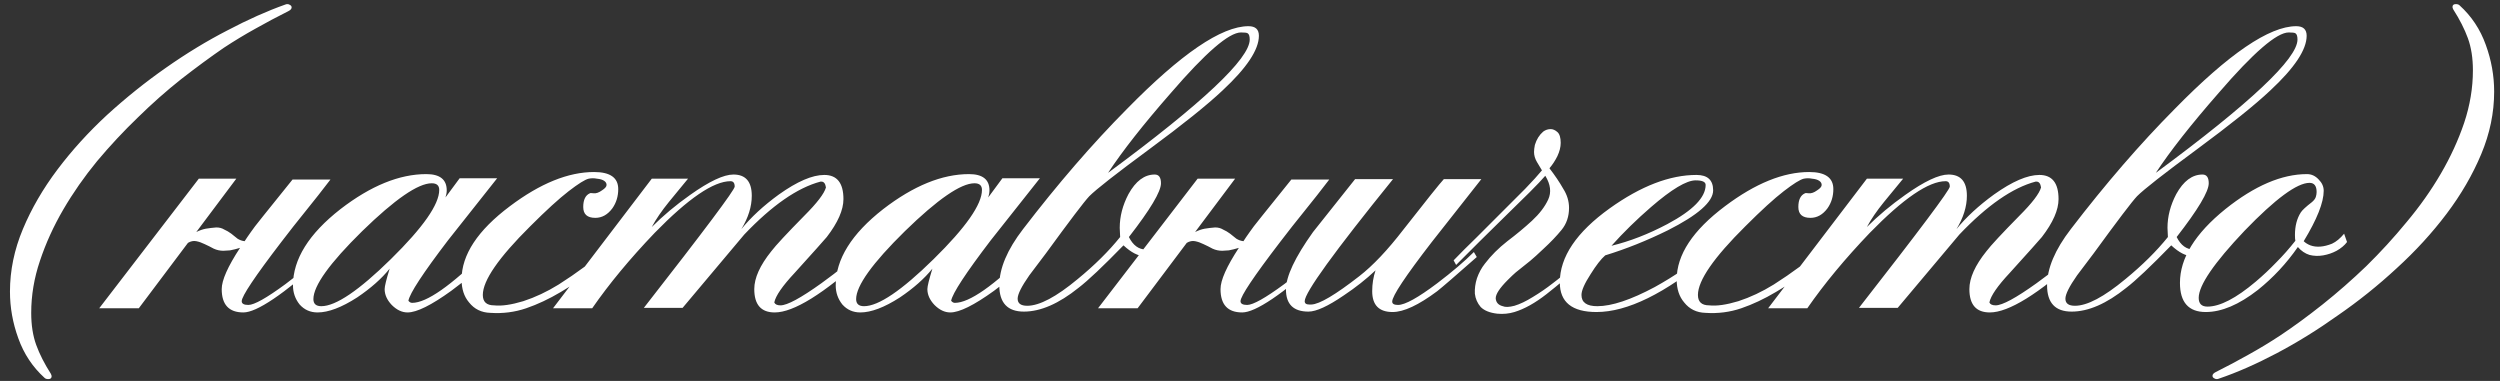 <?xml version="1.0" encoding="UTF-8"?> <svg xmlns="http://www.w3.org/2000/svg" width="210" height="32" viewBox="0 0 210 32" fill="none"><rect x="0" y="0" width="210" height="32" fill="#333333" stroke="none"/><path d="M24.497 0.625C24.497 0.742 24.404 0.847 24.217 0.94C23.284 1.407 22.362 1.897 21.452 2.41C20.565 2.9 19.679 3.437 18.792 4.02C17.672 4.79 16.482 5.665 15.222 6.645C13.985 7.625 12.772 8.698 11.582 9.865C10.392 11.008 9.249 12.233 8.152 13.54C7.079 14.847 6.134 16.2 5.317 17.6C4.5 19 3.847 20.435 3.357 21.905C2.867 23.352 2.622 24.81 2.622 26.28C2.622 27.307 2.762 28.205 3.042 28.975C3.322 29.745 3.73 30.55 4.267 31.39C4.314 31.483 4.337 31.553 4.337 31.6C4.337 31.763 4.244 31.845 4.057 31.845C3.917 31.845 3.812 31.81 3.742 31.74C2.739 30.83 2.004 29.722 1.537 28.415C1.07 27.132 0.837 25.825 0.837 24.495C0.837 22.722 1.199 20.972 1.922 19.245C2.645 17.518 3.614 15.85 4.827 14.24C6.04 12.63 7.429 11.102 8.992 9.655C10.579 8.208 12.224 6.89 13.927 5.7C15.654 4.487 17.38 3.437 19.107 2.55C20.834 1.64 22.455 0.917 23.972 0.38C24.019 0.357 24.077 0.345 24.147 0.345C24.217 0.345 24.287 0.368 24.357 0.415C24.45 0.462 24.497 0.532 24.497 0.625ZM27.759 15.08C27.082 15.967 26.394 16.842 25.694 17.705C24.994 18.568 24.306 19.443 23.629 20.33C21.413 23.223 20.304 24.88 20.304 25.3C20.304 25.51 20.491 25.615 20.864 25.615C21.354 25.615 22.392 25.032 23.979 23.865C25.379 22.815 26.336 21.987 26.849 21.38L27.199 21.695C23.816 24.728 21.564 26.245 20.444 26.245C19.231 26.245 18.624 25.592 18.624 24.285C18.624 23.538 19.137 22.383 20.164 20.82C19.861 20.913 19.581 20.983 19.324 21.03C19.067 21.053 18.881 21.065 18.764 21.065C18.484 21.065 18.216 21.007 17.959 20.89C17.703 20.75 17.446 20.622 17.189 20.505C16.956 20.388 16.723 20.307 16.489 20.26C16.256 20.213 16.023 20.26 15.789 20.4L11.659 25.895H8.334L16.699 15.01H19.849L16.489 19.49C16.769 19.35 17.038 19.257 17.294 19.21C17.574 19.163 17.866 19.128 18.169 19.105C18.426 19.105 18.648 19.163 18.834 19.28C19.044 19.373 19.242 19.49 19.429 19.63C19.616 19.77 19.791 19.91 19.954 20.05C20.141 20.167 20.339 20.237 20.549 20.26C20.666 20.073 20.841 19.817 21.074 19.49C21.191 19.303 21.541 18.848 22.124 18.125C22.707 17.402 23.524 16.387 24.574 15.08H27.759ZM38.61 14.975H41.76C40.383 16.725 39.006 18.463 37.63 20.19C35.53 22.943 34.421 24.635 34.305 25.265C34.398 25.382 34.503 25.44 34.62 25.44C35.833 25.44 37.886 24.005 40.78 21.135L41.13 21.59C40.383 22.453 39.31 23.398 37.91 24.425C36.23 25.638 35.005 26.245 34.235 26.245C33.768 26.245 33.325 26.035 32.905 25.615C32.508 25.195 32.31 24.752 32.31 24.285C32.31 24.052 32.45 23.48 32.73 22.57C32.053 23.41 31.143 24.215 30 24.985C28.693 25.825 27.585 26.245 26.675 26.245C26.068 26.245 25.566 26.023 25.17 25.58C24.796 25.113 24.61 24.577 24.61 23.97C24.61 21.777 25.94 19.642 28.6 17.565C31.143 15.605 33.546 14.625 35.81 14.625C36.953 14.625 37.525 15.08 37.525 15.99C37.525 16.177 37.49 16.375 37.42 16.585L38.61 14.975ZM26.325 25.125C26.325 25.522 26.546 25.72 26.99 25.72C28.203 25.72 30.151 24.402 32.835 21.765C35.541 19.105 36.895 17.168 36.895 15.955C36.895 15.582 36.685 15.395 36.265 15.395C35.121 15.395 33.173 16.737 30.42 19.42C27.69 22.103 26.325 24.005 26.325 25.125ZM41.187 26.28C40.44 26.257 39.845 25.965 39.402 25.405C38.982 24.915 38.772 24.273 38.772 23.48C38.772 21.403 40.125 19.35 42.832 17.32C45.375 15.407 47.732 14.45 49.902 14.45C51.255 14.45 51.932 14.928 51.932 15.885C51.932 16.492 51.769 17.028 51.442 17.495C51.045 18.032 50.567 18.3 50.007 18.3C49.33 18.3 48.992 17.997 48.992 17.39C48.992 16.783 49.179 16.398 49.552 16.235C49.575 16.212 49.68 16.212 49.867 16.235C50.077 16.258 50.31 16.177 50.567 15.99C50.824 15.827 50.952 15.675 50.952 15.535C50.952 15.395 50.882 15.278 50.742 15.185C50.602 15.092 50.404 15.033 50.147 15.01C49.914 14.963 49.68 14.963 49.447 15.01C49.144 15.08 48.584 15.43 47.767 16.06C46.95 16.69 45.877 17.67 44.547 19C41.887 21.637 40.557 23.562 40.557 24.775C40.557 25.358 40.872 25.65 41.502 25.65C42.132 25.72 42.949 25.603 43.952 25.3C44.955 24.973 45.947 24.507 46.927 23.9C48.467 22.92 49.785 21.94 50.882 20.96L51.232 21.38C50.649 21.963 50.007 22.523 49.307 23.06C48.63 23.573 47.895 24.063 47.102 24.53C46.122 25.113 45.154 25.568 44.197 25.895C43.24 26.222 42.237 26.35 41.187 26.28ZM54.749 15.01H57.794C56.79 16.223 56.254 16.877 56.184 16.97C55.577 17.717 55.099 18.417 54.749 19.07C55.705 18.113 56.779 17.215 57.969 16.375C59.579 15.232 60.792 14.66 61.609 14.66C62.635 14.66 63.149 15.255 63.149 16.445C63.149 17.355 62.857 18.288 62.274 19.245C63.09 18.242 64.14 17.273 65.424 16.34C66.964 15.243 68.235 14.695 69.239 14.695C70.312 14.695 70.849 15.372 70.849 16.725C70.849 17.635 70.382 18.697 69.449 19.91C69.215 20.19 68.317 21.193 66.754 22.92C65.727 24.017 65.155 24.845 65.039 25.405C65.109 25.568 65.284 25.65 65.564 25.65C66.124 25.65 67.267 25.032 68.994 23.795C70.44 22.745 71.525 21.87 72.249 21.17L72.599 21.59C69.169 24.693 66.66 26.245 65.074 26.245C63.93 26.245 63.359 25.592 63.359 24.285C63.359 23.352 63.837 22.29 64.794 21.1C65.167 20.61 66.089 19.618 67.559 18.125C68.632 17.052 69.239 16.258 69.379 15.745C69.332 15.418 69.204 15.255 68.994 15.255H68.924C66.987 15.768 64.852 17.25 62.519 19.7C60.792 21.753 59.065 23.807 57.339 25.86H54.084C59.17 19.35 61.714 15.955 61.714 15.675C61.714 15.372 61.597 15.22 61.364 15.22C59.94 15.22 57.817 16.667 54.994 19.56C52.917 21.73 51.167 23.842 49.744 25.895H46.454L54.749 15.01ZM84.2 14.975H87.35C85.973 16.725 84.597 18.463 83.22 20.19C81.12 22.943 80.012 24.635 79.895 25.265C79.988 25.382 80.093 25.44 80.21 25.44C81.423 25.44 83.477 24.005 86.37 21.135L86.72 21.59C85.973 22.453 84.9 23.398 83.5 24.425C81.82 25.638 80.595 26.245 79.825 26.245C79.358 26.245 78.915 26.035 78.495 25.615C78.098 25.195 77.9 24.752 77.9 24.285C77.9 24.052 78.04 23.48 78.32 22.57C77.643 23.41 76.733 24.215 75.59 24.985C74.283 25.825 73.175 26.245 72.265 26.245C71.658 26.245 71.157 26.023 70.76 25.58C70.387 25.113 70.2 24.577 70.2 23.97C70.2 21.777 71.53 19.642 74.19 17.565C76.733 15.605 79.137 14.625 81.4 14.625C82.543 14.625 83.115 15.08 83.115 15.99C83.115 16.177 83.08 16.375 83.01 16.585L84.2 14.975ZM71.915 25.125C71.915 25.522 72.137 25.72 72.58 25.72C73.793 25.72 75.742 24.402 78.425 21.765C81.132 19.105 82.485 17.168 82.485 15.955C82.485 15.582 82.275 15.395 81.855 15.395C80.712 15.395 78.763 16.737 76.01 19.42C73.28 22.103 71.915 24.005 71.915 25.125ZM94.057 19.14C94.057 18.183 94.302 17.238 94.792 16.305C95.399 15.208 96.134 14.66 96.997 14.66C97.347 14.66 97.522 14.905 97.522 15.395C97.522 16.095 96.624 17.6 94.827 19.91C95.177 20.61 95.656 20.96 96.262 20.96C96.356 20.96 96.741 20.937 97.417 20.89V21.38C96.904 21.473 96.484 21.52 96.157 21.52C95.621 21.52 95.026 21.217 94.372 20.61C92.646 22.383 91.386 23.573 90.592 24.18C88.936 25.51 87.407 26.175 86.007 26.175C84.631 26.175 83.942 25.44 83.942 23.97C83.942 22.547 84.607 20.972 85.937 19.245C88.854 15.442 91.759 12.082 94.652 9.165C99.202 4.522 102.609 2.2 104.872 2.2C105.456 2.2 105.747 2.468 105.747 3.005C105.747 4.172 104.732 5.7 102.702 7.59C101.419 8.803 99.354 10.46 96.507 12.56C93.754 14.59 92.086 15.897 91.502 16.48C91.082 16.923 89.869 18.522 87.862 21.275C87.396 21.905 86.929 22.523 86.462 23.13C85.809 24.063 85.482 24.717 85.482 25.09C85.482 25.487 85.751 25.685 86.287 25.685C87.314 25.685 88.726 24.938 90.522 23.445C91.946 22.278 93.136 21.1 94.092 19.91C94.069 19.397 94.057 19.14 94.057 19.14ZM104.977 3.32C104.977 3.04 104.919 2.865 104.802 2.795C104.732 2.748 104.546 2.725 104.242 2.725C103.239 2.725 101.279 4.417 98.362 7.8C96.052 10.437 94.291 12.677 93.077 14.52C101.011 8.663 104.977 4.93 104.977 3.32ZM111.659 15.08C110.983 15.967 110.294 16.842 109.594 17.705C108.894 18.568 108.206 19.443 107.529 20.33C105.313 23.223 104.204 24.88 104.204 25.3C104.204 25.51 104.391 25.615 104.764 25.615C105.254 25.615 106.293 25.032 107.879 23.865C109.279 22.815 110.236 21.987 110.749 21.38L111.099 21.695C107.716 24.728 105.464 26.245 104.344 26.245C103.131 26.245 102.524 25.592 102.524 24.285C102.524 23.538 103.038 22.383 104.064 20.82C103.761 20.913 103.481 20.983 103.224 21.03C102.968 21.053 102.781 21.065 102.664 21.065C102.384 21.065 102.116 21.007 101.859 20.89C101.603 20.75 101.346 20.622 101.089 20.505C100.856 20.388 100.623 20.307 100.389 20.26C100.156 20.213 99.923 20.26 99.689 20.4L95.559 25.895H92.234L100.599 15.01H103.749L100.389 19.49C100.669 19.35 100.938 19.257 101.194 19.21C101.474 19.163 101.766 19.128 102.069 19.105C102.326 19.105 102.548 19.163 102.734 19.28C102.944 19.373 103.143 19.49 103.329 19.63C103.516 19.77 103.691 19.91 103.854 20.05C104.041 20.167 104.239 20.237 104.449 20.26C104.566 20.073 104.741 19.817 104.974 19.49C105.091 19.303 105.441 18.848 106.024 18.125C106.608 17.402 107.424 16.387 108.474 15.08H111.659ZM117.015 15.045C112.068 21.158 109.595 24.577 109.595 25.3C109.595 25.487 109.723 25.58 109.98 25.58H110.155C110.832 25.557 112.173 24.763 114.18 23.2C115.323 22.313 116.56 21.007 117.89 19.28C119.827 16.807 120.958 15.395 121.285 15.045H124.435C123.035 16.818 121.647 18.58 120.27 20.33C118.053 23.2 116.945 24.868 116.945 25.335C116.945 25.522 117.108 25.615 117.435 25.615C118.018 25.615 119.115 25.008 120.725 23.795C121.985 22.838 123.012 21.963 123.805 21.17L124.05 21.59C122.277 23.153 121.168 24.11 120.725 24.46C119.162 25.627 117.913 26.21 116.98 26.21C115.837 26.21 115.265 25.627 115.265 24.46C115.265 23.853 115.358 23.27 115.545 22.71C114.752 23.457 113.865 24.157 112.885 24.81C111.555 25.72 110.563 26.175 109.91 26.175C108.65 26.175 108.02 25.557 108.02 24.32C108.02 23.223 108.778 21.613 110.295 19.49C111.485 17.997 112.663 16.515 113.83 15.045H117.015ZM125.779 26.35C125.149 26.28 124.683 26.093 124.379 25.79C124.099 25.463 123.936 25.09 123.889 24.67C123.866 24.25 123.924 23.818 124.064 23.375C124.228 22.908 124.449 22.5 124.729 22.15C125.243 21.473 125.873 20.843 126.619 20.26C127.389 19.677 128.078 19.105 128.684 18.545C129.314 17.962 129.769 17.367 130.049 16.76C130.329 16.153 130.248 15.488 129.804 14.765C129.524 15.092 129.081 15.558 128.474 16.165C127.891 16.748 127.238 17.39 126.514 18.09C125.791 18.79 125.056 19.513 124.309 20.26C123.563 21.007 122.898 21.672 122.314 22.255L122.104 21.87C122.664 21.287 123.306 20.645 124.029 19.945C124.753 19.222 125.464 18.51 126.164 17.81C126.864 17.11 127.518 16.457 128.124 15.85C128.731 15.22 129.198 14.707 129.524 14.31C129.408 14.123 129.268 13.89 129.104 13.61C128.941 13.33 128.859 13.05 128.859 12.77C128.859 12.607 128.883 12.408 128.929 12.175C128.999 11.942 129.093 11.732 129.209 11.545C129.326 11.358 129.466 11.195 129.629 11.055C129.816 10.915 130.026 10.845 130.259 10.845C130.446 10.845 130.633 10.927 130.819 11.09C131.006 11.253 131.099 11.557 131.099 12C131.099 12.35 131.006 12.723 130.819 13.12C130.633 13.493 130.411 13.832 130.154 14.135C130.621 14.742 131.006 15.313 131.309 15.85C131.636 16.363 131.799 16.9 131.799 17.46C131.799 18.183 131.589 18.802 131.169 19.315C130.749 19.828 130.248 20.353 129.664 20.89C129.198 21.333 128.824 21.672 128.544 21.905C128.288 22.115 128.054 22.302 127.844 22.465C127.658 22.605 127.483 22.745 127.319 22.885C127.156 23.025 126.934 23.235 126.654 23.515C125.978 24.192 125.639 24.705 125.639 25.055C125.663 25.405 125.861 25.627 126.234 25.72C126.444 25.813 126.771 25.802 127.214 25.685C127.681 25.545 128.194 25.3 128.754 24.95C129.338 24.6 129.898 24.215 130.434 23.795C130.994 23.375 131.496 22.955 131.939 22.535C132.406 22.115 132.768 21.765 133.024 21.485L133.339 21.8C132.009 22.99 130.866 23.958 129.909 24.705C128.953 25.452 128.054 25.953 127.214 26.21C126.748 26.35 126.269 26.397 125.779 26.35ZM132.844 24.775C132.844 25.405 133.287 25.72 134.174 25.72C135.387 25.72 136.997 25.183 139.004 24.11C140.684 23.177 142.107 22.197 143.274 21.17L143.589 21.555C139.856 24.658 136.694 26.21 134.104 26.21C132.051 26.21 131.024 25.382 131.024 23.725C131.024 21.578 132.424 19.502 135.224 17.495C137.837 15.628 140.264 14.695 142.504 14.695C143.437 14.695 143.904 15.127 143.904 15.99C143.904 16.947 142.632 18.067 140.089 19.35C138.339 20.213 136.589 20.913 134.839 21.45C134.489 21.753 134.081 22.278 133.614 23.025C133.101 23.818 132.844 24.402 132.844 24.775ZM143.274 15.535C143.274 15.278 142.994 15.15 142.434 15.15C141.664 15.15 140.416 15.897 138.689 17.39C137.476 18.44 136.367 19.525 135.364 20.645C136.904 20.272 138.467 19.665 140.054 18.825C142.201 17.682 143.274 16.585 143.274 15.535ZM143.256 26.28C142.509 26.257 141.914 25.965 141.471 25.405C141.051 24.915 140.841 24.273 140.841 23.48C140.841 21.403 142.194 19.35 144.901 17.32C147.444 15.407 149.801 14.45 151.971 14.45C153.324 14.45 154.001 14.928 154.001 15.885C154.001 16.492 153.838 17.028 153.511 17.495C153.114 18.032 152.636 18.3 152.076 18.3C151.399 18.3 151.061 17.997 151.061 17.39C151.061 16.783 151.248 16.398 151.621 16.235C151.644 16.212 151.749 16.212 151.936 16.235C152.146 16.258 152.379 16.177 152.636 15.99C152.893 15.827 153.021 15.675 153.021 15.535C153.021 15.395 152.951 15.278 152.811 15.185C152.671 15.092 152.473 15.033 152.216 15.01C151.983 14.963 151.749 14.963 151.516 15.01C151.213 15.08 150.653 15.43 149.836 16.06C149.019 16.69 147.946 17.67 146.616 19C143.956 21.637 142.626 23.562 142.626 24.775C142.626 25.358 142.941 25.65 143.571 25.65C144.201 25.72 145.018 25.603 146.021 25.3C147.024 24.973 148.016 24.507 148.996 23.9C150.536 22.92 151.854 21.94 152.951 20.96L153.301 21.38C152.718 21.963 152.076 22.523 151.376 23.06C150.699 23.573 149.964 24.063 149.171 24.53C148.191 25.113 147.223 25.568 146.266 25.895C145.309 26.222 144.306 26.35 143.256 26.28ZM156.818 15.01H159.863C158.859 16.223 158.323 16.877 158.253 16.97C157.646 17.717 157.168 18.417 156.818 19.07C157.774 18.113 158.848 17.215 160.038 16.375C161.648 15.232 162.861 14.66 163.678 14.66C164.704 14.66 165.218 15.255 165.218 16.445C165.218 17.355 164.926 18.288 164.343 19.245C165.159 18.242 166.209 17.273 167.493 16.34C169.033 15.243 170.304 14.695 171.308 14.695C172.381 14.695 172.918 15.372 172.918 16.725C172.918 17.635 172.451 18.697 171.518 19.91C171.284 20.19 170.386 21.193 168.823 22.92C167.796 24.017 167.224 24.845 167.108 25.405C167.178 25.568 167.353 25.65 167.633 25.65C168.193 25.65 169.336 25.032 171.063 23.795C172.509 22.745 173.594 21.87 174.318 21.17L174.668 21.59C171.238 24.693 168.729 26.245 167.143 26.245C165.999 26.245 165.428 25.592 165.428 24.285C165.428 23.352 165.906 22.29 166.863 21.1C167.236 20.61 168.158 19.618 169.628 18.125C170.701 17.052 171.308 16.258 171.448 15.745C171.401 15.418 171.273 15.255 171.063 15.255H170.993C169.056 15.768 166.921 17.25 164.588 19.7C162.861 21.753 161.134 23.807 159.408 25.86H156.153C161.239 19.35 163.783 15.955 163.783 15.675C163.783 15.372 163.666 15.22 163.433 15.22C162.009 15.22 159.886 16.667 157.063 19.56C154.986 21.73 153.236 23.842 151.813 25.895H148.523L156.818 15.01ZM182.069 19.14C182.069 18.183 182.314 17.238 182.804 16.305C183.41 15.208 184.145 14.66 185.009 14.66C185.359 14.66 185.534 14.905 185.534 15.395C185.534 16.095 184.635 17.6 182.839 19.91C183.189 20.61 183.667 20.96 184.274 20.96C184.367 20.96 184.752 20.937 185.429 20.89V21.38C184.915 21.473 184.495 21.52 184.169 21.52C183.632 21.52 183.037 21.217 182.384 20.61C180.657 22.383 179.397 23.573 178.604 24.18C176.947 25.51 175.419 26.175 174.019 26.175C172.642 26.175 171.954 25.44 171.954 23.97C171.954 22.547 172.619 20.972 173.949 19.245C176.865 15.442 179.77 12.082 182.664 9.165C187.214 4.522 190.62 2.2 192.884 2.2C193.467 2.2 193.759 2.468 193.759 3.005C193.759 4.172 192.744 5.7 190.714 7.59C189.43 8.803 187.365 10.46 184.519 12.56C181.765 14.59 180.097 15.897 179.514 16.48C179.094 16.923 177.88 18.522 175.874 21.275C175.407 21.905 174.94 22.523 174.474 23.13C173.82 24.063 173.494 24.717 173.494 25.09C173.494 25.487 173.762 25.685 174.299 25.685C175.325 25.685 176.737 24.938 178.534 23.445C179.957 22.278 181.147 21.1 182.104 19.91C182.08 19.397 182.069 19.14 182.069 19.14ZM192.989 3.32C192.989 3.04 192.93 2.865 192.814 2.795C192.744 2.748 192.557 2.725 192.254 2.725C191.25 2.725 189.29 4.417 186.374 7.8C184.064 10.437 182.302 12.677 181.089 14.52C189.022 8.663 192.989 4.93 192.989 3.32ZM197.151 20.33C196.941 20.61 196.649 20.855 196.276 21.065C195.926 21.252 195.552 21.38 195.156 21.45C194.759 21.52 194.374 21.508 194.001 21.415C193.627 21.298 193.301 21.077 193.021 20.75C192.064 22.127 190.944 23.328 189.661 24.355C188.074 25.592 186.616 26.21 185.286 26.21C183.839 26.21 183.116 25.393 183.116 23.76C183.116 21.683 184.387 19.618 186.931 17.565C189.381 15.605 191.667 14.625 193.791 14.625C194.164 14.625 194.491 14.777 194.771 15.08C195.051 15.36 195.191 15.675 195.191 16.025C195.191 17.005 194.631 18.417 193.511 20.26C193.651 20.4 193.837 20.517 194.071 20.61C194.327 20.703 194.607 20.738 194.911 20.715C195.214 20.692 195.541 20.61 195.891 20.47C196.241 20.307 196.579 20.027 196.906 19.63L197.151 20.33ZM192.776 19.735C192.776 18.988 192.939 18.358 193.266 17.845C193.382 17.658 193.697 17.367 194.211 16.97C194.374 16.83 194.479 16.69 194.526 16.55C194.572 16.41 194.596 16.27 194.596 16.13C194.596 15.617 194.397 15.36 194.001 15.36C192.951 15.36 191.131 16.702 188.541 19.385C185.974 22.092 184.691 23.97 184.691 25.02C184.691 25.51 184.936 25.755 185.426 25.755C186.476 25.755 187.829 25.055 189.486 23.655C190.092 23.142 190.664 22.605 191.201 22.045C191.761 21.485 192.297 20.878 192.811 20.225C192.787 20.132 192.776 19.968 192.776 19.735ZM209.509 7.695C209.509 9.468 209.148 11.218 208.424 12.945C207.701 14.672 206.733 16.34 205.519 17.95C204.306 19.56 202.906 21.088 201.319 22.535C199.756 23.982 198.111 25.3 196.384 26.49C194.681 27.703 192.966 28.765 191.239 29.675C189.513 30.585 187.891 31.297 186.374 31.81C186.328 31.833 186.269 31.845 186.199 31.845C186.129 31.845 186.059 31.822 185.989 31.775C185.896 31.728 185.849 31.658 185.849 31.565C185.849 31.448 185.943 31.343 186.129 31.25C187.063 30.783 187.984 30.293 188.894 29.78C189.781 29.29 190.668 28.753 191.554 28.17C192.674 27.423 193.853 26.56 195.089 25.58C196.349 24.577 197.574 23.503 198.764 22.36C199.954 21.193 201.086 19.957 202.159 18.65C203.256 17.343 204.213 15.99 205.029 14.59C205.846 13.19 206.499 11.767 206.989 10.32C207.479 8.85 207.724 7.38 207.724 5.91C207.724 4.883 207.584 3.985 207.304 3.215C207.024 2.445 206.616 1.64 206.079 0.8C206.033 0.707 206.009 0.637 206.009 0.59C206.009 0.427 206.103 0.345 206.289 0.345C206.429 0.345 206.534 0.38 206.604 0.45C207.608 1.36 208.343 2.468 208.809 3.775C209.276 5.058 209.509 6.365 209.509 7.695Z" fill="white"></path></svg> 